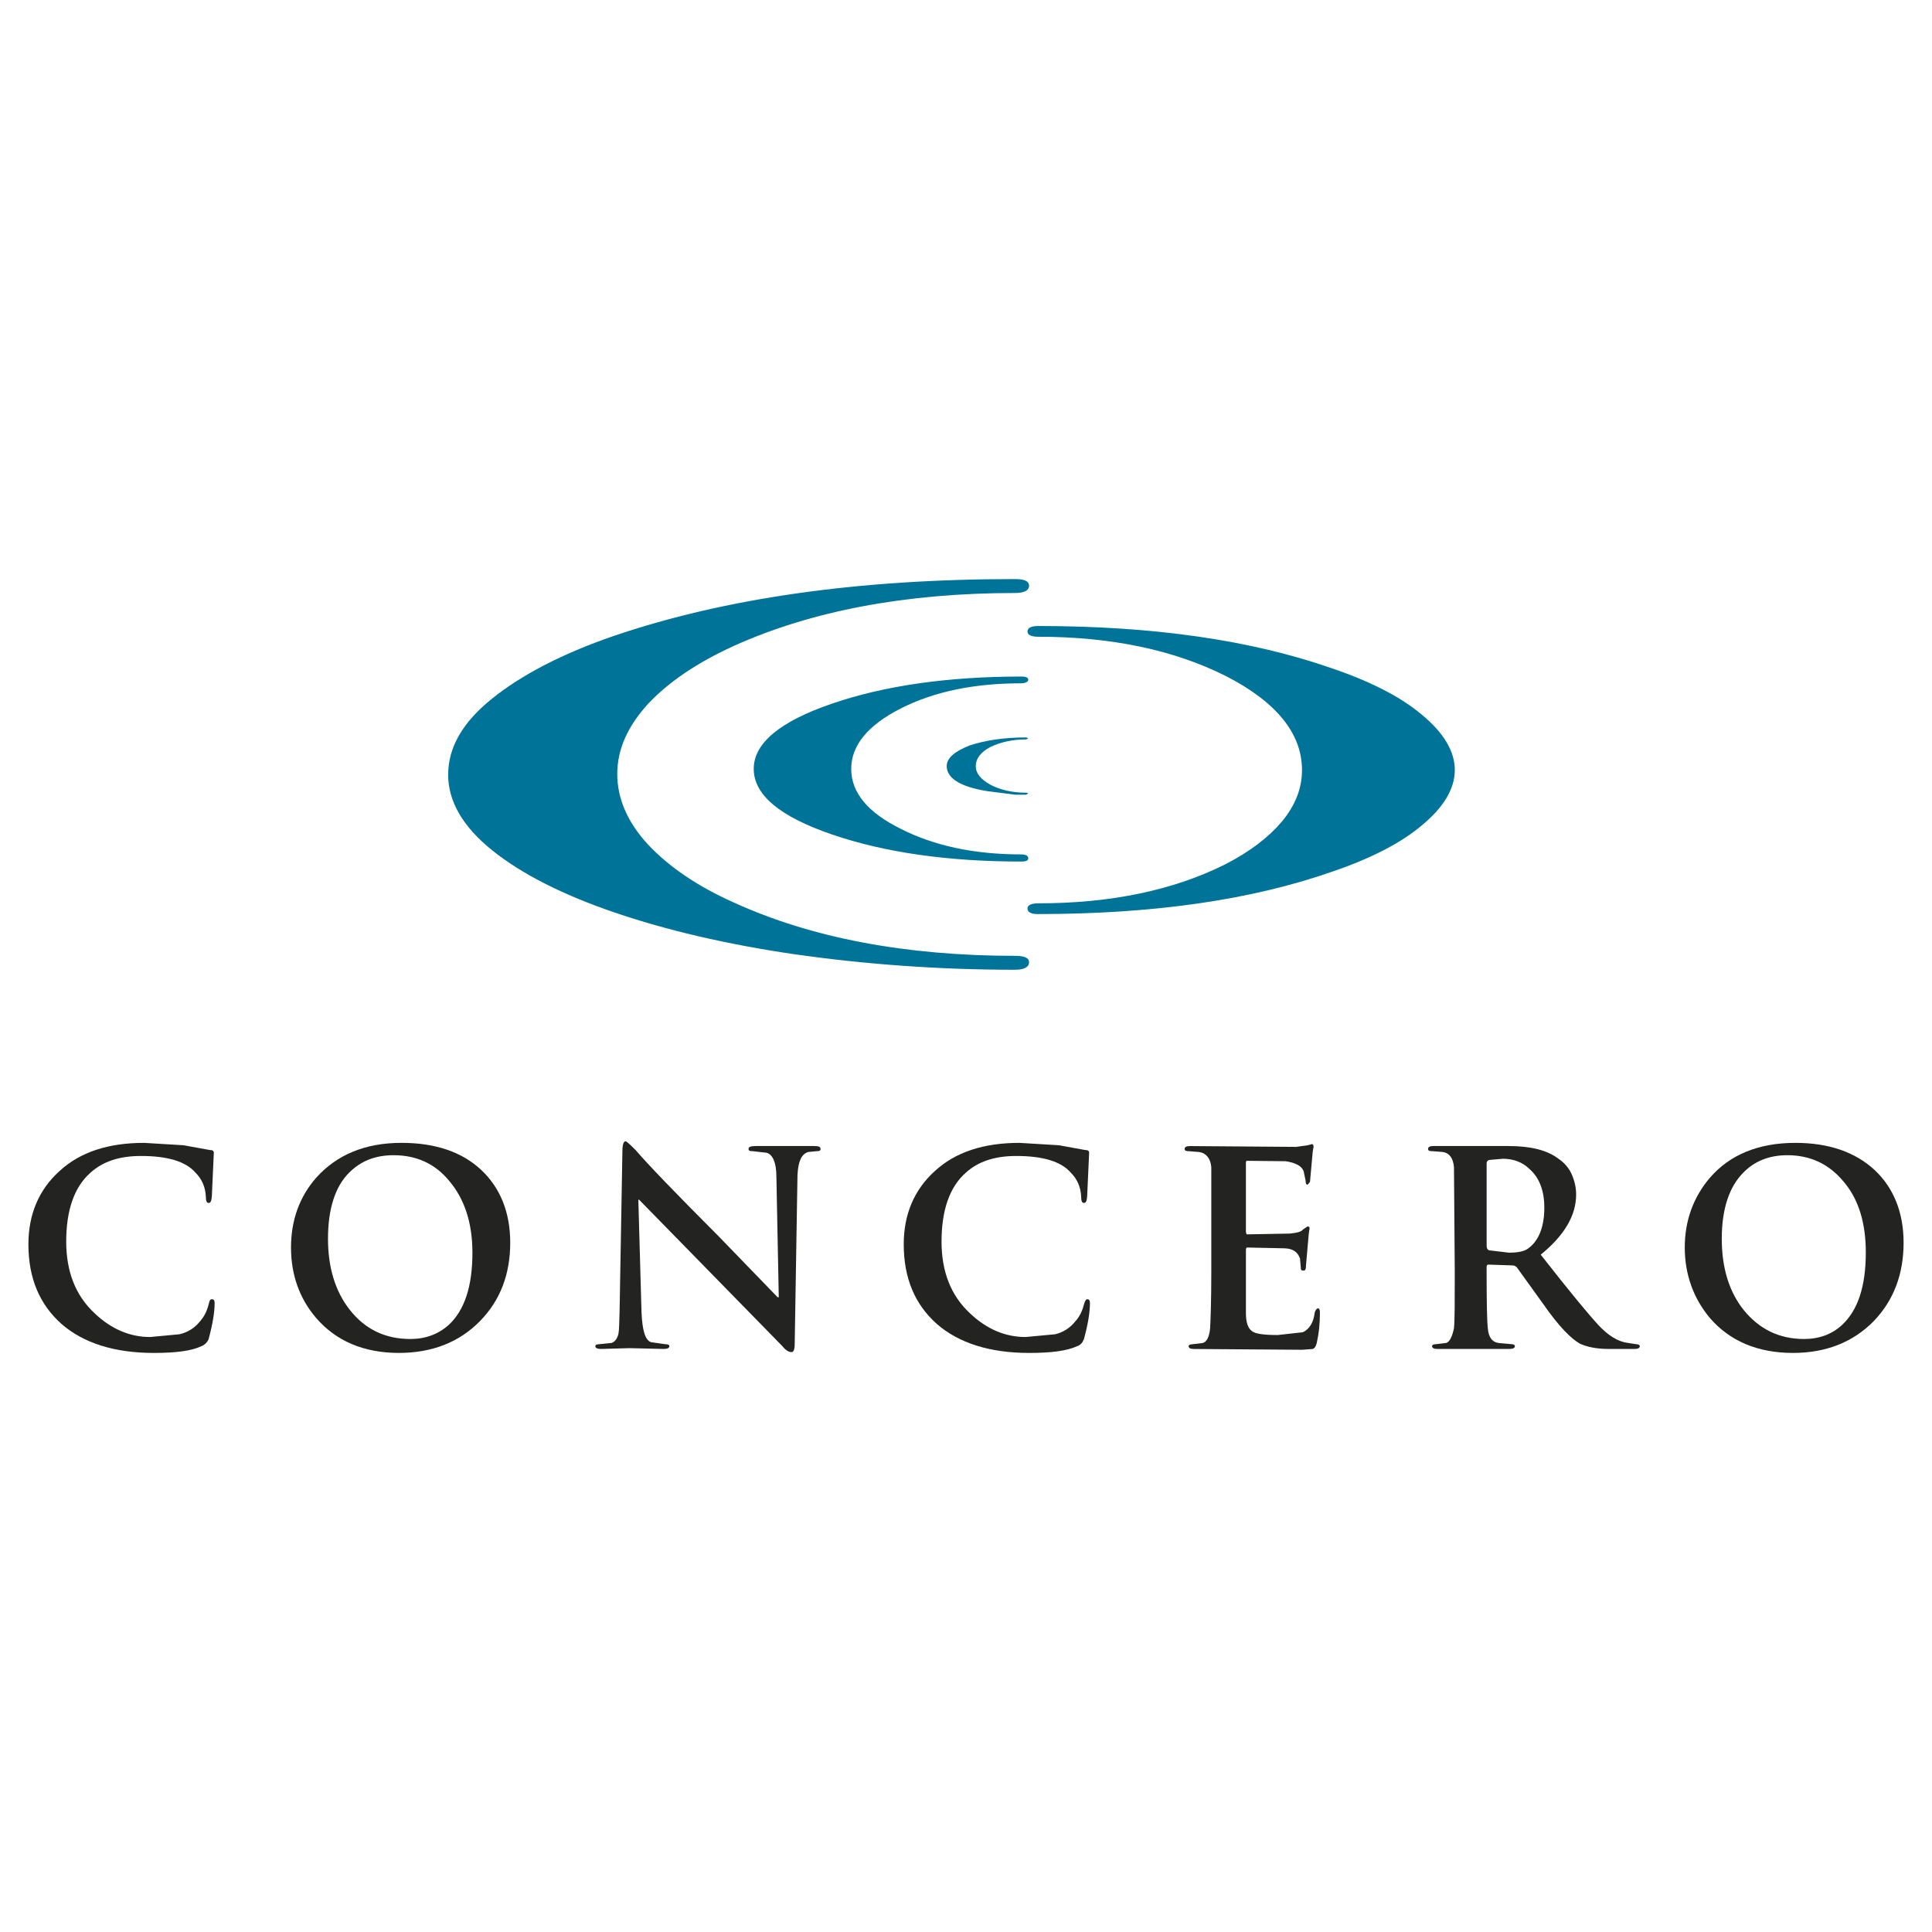 <?xml version="1.0" encoding="utf-8"?>
<!-- Generator: Adobe Illustrator 13.0.0, SVG Export Plug-In . SVG Version: 6.00 Build 14948)  -->
<!DOCTYPE svg PUBLIC "-//W3C//DTD SVG 1.0//EN" "http://www.w3.org/TR/2001/REC-SVG-20010904/DTD/svg10.dtd">
<svg version="1.0" id="Layer_1" xmlns="http://www.w3.org/2000/svg" xmlns:xlink="http://www.w3.org/1999/xlink" x="0px" y="0px"
	 width="192.756px" height="192.756px" viewBox="0 0 192.756 192.756" enable-background="new 0 0 192.756 192.756"
	 xml:space="preserve">
<g>
	<polygon fill-rule="evenodd" clip-rule="evenodd" fill="#FFFFFF" points="0,0 192.756,0 192.756,192.756 0,192.756 0,0 	"/>
	<path fill-rule="evenodd" clip-rule="evenodd" fill="#007399" d="M44.714,77.304c0-2.739,1.429-5.24,4.406-7.622
		c2.858-2.302,6.907-4.446,12.107-6.232c11.075-3.771,24.373-5.676,40.053-5.676c0.913,0,1.39,0.198,1.39,0.675
		c0,0.437-0.477,0.714-1.35,0.714c-10.956,0-20.364,1.786-28.104,5.279c-3.652,1.667-6.471,3.573-8.535,5.756
		c-2.064,2.262-3.096,4.564-3.096,7.026c0,2.461,1.032,4.843,3.096,7.066c2.064,2.184,4.882,4.128,8.535,5.756
		c7.74,3.533,17.148,5.319,28.104,5.319c0.873,0,1.35,0.198,1.35,0.635c0,0.476-0.477,0.754-1.39,0.754
		c-7.701,0-15.044-0.556-22.031-1.548c-6.749-0.993-12.703-2.382-17.943-4.168c-5.24-1.786-9.329-3.89-12.187-6.192
		C46.143,82.464,44.714,79.924,44.714,77.304L44.714,77.304z"/>
	<path fill-rule="evenodd" clip-rule="evenodd" fill="#007399" d="M89.888,70.675c-3.294,1.667-4.962,3.692-4.962,6.034
		c0,2.382,1.667,4.367,4.962,5.994c3.295,1.667,7.265,2.541,11.988,2.541c0.437,0,0.715,0.119,0.715,0.397
		c0,0.198-0.199,0.317-0.675,0.317c-7.344,0-13.695-0.913-18.896-2.699c-5.24-1.786-7.82-3.969-7.82-6.55
		c0-2.541,2.58-4.724,7.82-6.51c5.2-1.787,11.551-2.7,18.896-2.7c0.476,0,0.675,0.119,0.675,0.318c0,0.198-0.278,0.357-0.715,0.357
		C97.152,68.174,93.183,69.008,89.888,70.675L89.888,70.675z"/>
	<path fill-rule="evenodd" clip-rule="evenodd" fill="#007399" d="M102.392,79.289h-1.111l-2.778-0.357
		c-2.739-0.437-4.049-1.31-4.049-2.501c0-0.794,0.794-1.469,2.302-2.064c1.588-0.517,3.454-0.794,5.637-0.794l0.199,0.079
		l-0.199,0.119c-1.39,0-2.58,0.278-3.572,0.754c-0.992,0.516-1.469,1.191-1.469,1.905c0,0.715,0.477,1.31,1.469,1.866
		c0.992,0.516,2.183,0.794,3.572,0.794l0.199,0.04L102.392,79.289L102.392,79.289z"/>
	<path fill-rule="evenodd" clip-rule="evenodd" fill="#007399" d="M122.24,86.235c-5.161,2.581-11.393,3.89-18.657,3.89
		c-0.715,0-1.072,0.199-1.072,0.516c0,0.357,0.357,0.556,0.993,0.556c11.512,0,21.316-1.39,29.454-4.248
		c3.851-1.31,6.827-2.858,8.852-4.565c2.184-1.787,3.335-3.652,3.335-5.558s-1.151-3.771-3.335-5.558
		c-2.024-1.707-5.001-3.255-8.852-4.564c-8.138-2.858-17.942-4.248-29.375-4.248c-0.715,0-1.072,0.199-1.072,0.556
		c0,0.317,0.357,0.516,1.072,0.516c7.265,0,13.496,1.31,18.657,3.89c5.081,2.581,7.661,5.756,7.661,9.408
		c0,1.786-0.635,3.493-2.024,5.161C126.527,83.576,124.701,84.965,122.24,86.235L122.24,86.235z"/>
	<path fill-rule="evenodd" clip-rule="evenodd" fill="#232421" d="M18.316,114.262l2.62,0.475c0.278,0,0.397,0.08,0.397,0.279
		l-0.198,4.365c-0.04,0.438-0.12,0.637-0.318,0.637s-0.278-0.199-0.278-0.596c-0.04-0.992-0.397-1.787-1.032-2.422
		c-0.992-1.15-2.858-1.668-5.438-1.668c-2.104,0-3.771,0.518-5.042,1.668c-1.628,1.43-2.421,3.771-2.421,6.867
		c0,2.977,0.913,5.359,2.818,7.145c1.667,1.588,3.533,2.383,5.558,2.383l2.938-0.277c0.833-0.199,1.508-0.637,1.984-1.23
		c0.437-0.477,0.715-0.994,0.913-1.748c0.079-0.316,0.119-0.516,0.318-0.516c0.198,0,0.278,0.119,0.278,0.396
		c0,0.914-0.199,2.104-0.596,3.572c-0.119,0.318-0.397,0.596-0.714,0.715c-0.992,0.477-2.581,0.676-4.764,0.676
		c-3.93,0-7.026-0.992-9.209-2.898c-2.183-1.945-3.295-4.564-3.295-7.939c0-2.977,1.032-5.438,3.097-7.303
		c2.064-1.906,4.882-2.818,8.455-2.818L18.316,114.262L18.316,114.262z"/>
	<path fill-rule="evenodd" clip-rule="evenodd" fill="#232421" d="M40.069,114.023c-3.652,0-6.47,1.189-8.534,3.492
		c-1.667,1.906-2.501,4.248-2.501,6.947s0.833,5.08,2.501,7.025c1.984,2.303,4.763,3.494,8.256,3.494
		c3.334,0,6.034-1.072,8.098-3.176c2.024-2.064,3.017-4.684,3.017-7.82c0-3.018-0.992-5.479-2.898-7.264
		C46.104,114.936,43.443,114.023,40.069,114.023L40.069,114.023z M44.753,132.203c-1.032,0.914-2.302,1.389-3.811,1.389
		c-2.541,0-4.525-0.992-6.034-2.896c-1.469-1.865-2.184-4.248-2.184-7.105c0-2.979,0.714-5.201,2.104-6.59
		c1.151-1.15,2.58-1.746,4.446-1.746c2.302,0,4.168,0.873,5.558,2.58c1.508,1.785,2.302,4.168,2.302,7.145
		C47.135,128.354,46.341,130.734,44.753,132.203L44.753,132.203z"/>
	<path fill-rule="evenodd" clip-rule="evenodd" fill="#232421" d="M75.121,114.855c-0.318,0-0.437-0.039-0.437-0.238
		c0-0.197,0.238-0.277,0.715-0.277h5.835c0.437,0,0.635,0.08,0.635,0.277c0,0.199-0.119,0.238-0.437,0.238l-0.794,0.08
		c-0.675,0.199-0.992,0.914-1.072,2.264l-0.278,16.869c0,0.596-0.119,0.834-0.318,0.834c-0.278,0-0.595-0.197-0.913-0.596
		l-14.29-14.607h-0.08l0.317,11.234c0.08,1.785,0.357,2.777,0.953,2.977l1.389,0.199c0.317,0,0.437,0.078,0.437,0.197
		c0,0.199-0.199,0.279-0.595,0.279l-3.374-0.08l-2.819,0.08c-0.396,0-0.595-0.08-0.595-0.279c0-0.119,0.119-0.197,0.397-0.197
		l1.191-0.119c0.317-0.08,0.596-0.398,0.714-0.914c0.08-0.396,0.08-1.189,0.119-2.461l0.278-15.799c0-0.596,0.119-0.953,0.317-0.953
		c0.08,0,0.397,0.279,0.993,0.873c1.191,1.391,3.97,4.287,8.296,8.615l5.875,6.072h0.119l-0.238-12.027
		c0-1.389-0.357-2.184-0.953-2.381L75.121,114.855L75.121,114.855z"/>
	<path fill-rule="evenodd" clip-rule="evenodd" fill="#232421" d="M105.647,114.262l2.619,0.475c0.278,0,0.397,0.08,0.397,0.279
		l-0.198,4.365c-0.04,0.438-0.119,0.637-0.318,0.637c-0.198,0-0.277-0.199-0.277-0.596c-0.04-0.992-0.397-1.787-1.032-2.422
		c-0.992-1.15-2.858-1.668-5.438-1.668c-2.104,0-3.771,0.518-5.041,1.668c-1.628,1.43-2.421,3.771-2.421,6.867
		c0,2.977,0.913,5.359,2.818,7.145c1.667,1.588,3.533,2.383,5.558,2.383l2.978-0.277c0.794-0.199,1.469-0.637,1.944-1.23
		c0.438-0.477,0.715-0.994,0.913-1.748c0.08-0.316,0.199-0.516,0.318-0.516c0.198,0,0.277,0.119,0.277,0.396
		c0,0.914-0.198,2.104-0.596,3.572c-0.119,0.318-0.317,0.596-0.675,0.715c-1.031,0.477-2.619,0.676-4.803,0.676
		c-3.93,0-7.026-0.992-9.209-2.898c-2.183-1.945-3.295-4.564-3.295-7.939c0-2.977,1.032-5.438,3.096-7.303
		c2.064-1.906,4.883-2.818,8.455-2.818L105.647,114.262L105.647,114.262z"/>
	<path fill-rule="evenodd" clip-rule="evenodd" fill="#232421" d="M124.304,116.047v6.748c0,0.199,0.04,0.357,0.119,0.357
		l4.287-0.078c0.755-0.08,1.151-0.199,1.271-0.398l0.477-0.316c0.119,0,0.198,0.039,0.198,0.197l-0.079,0.518l-0.278,3.176
		c0,0.316-0.039,0.516-0.238,0.516c-0.198,0-0.277-0.041-0.277-0.238l-0.079-0.953c-0.199-0.596-0.636-0.992-1.509-1.031
		l-3.771-0.08c-0.079,0-0.119,0.08-0.119,0.277v6.271c0,0.914,0.199,1.51,0.596,1.787c0.317,0.277,1.191,0.396,2.58,0.396
		l2.501-0.277c0.675-0.318,1.072-0.992,1.19-1.984c0.08-0.238,0.199-0.396,0.318-0.396c0.158,0,0.198,0.158,0.198,0.475
		c0,1.111-0.119,2.105-0.317,2.979c-0.079,0.316-0.199,0.516-0.397,0.596l-1.071,0.078l-10.758-0.078
		c-0.357,0-0.556-0.08-0.556-0.279c0-0.119,0.159-0.197,0.396-0.197l0.993-0.119c0.396-0.08,0.675-0.596,0.754-1.469
		c0.04-0.715,0.119-2.621,0.119-5.678v-10.4c-0.079-0.834-0.477-1.389-1.191-1.508l-0.992-0.08c-0.317,0-0.477-0.039-0.477-0.238
		c0-0.197,0.199-0.277,0.557-0.277l10.559,0.08l1.151-0.158l0.437-0.119c0.079,0,0.159,0.078,0.159,0.277l-0.08,0.436l-0.277,3.057
		l-0.238,0.279c-0.159,0-0.198-0.16-0.198-0.398l-0.199-0.951c-0.198-0.518-0.793-0.834-1.786-0.992l-3.851-0.041
		C124.344,115.809,124.304,115.85,124.304,116.047L124.304,116.047z"/>
	<path fill-rule="evenodd" clip-rule="evenodd" fill="#232421" d="M162.452,133.99c-0.993-0.119-1.985-0.715-2.978-1.787
		s-2.897-3.373-5.756-7.025c2.342-1.906,3.533-3.891,3.533-5.994c0-0.795-0.199-1.588-0.596-2.342
		c-0.357-0.596-0.794-0.992-1.271-1.311c-1.111-0.795-2.699-1.191-4.883-1.191h-7.502c-0.317,0-0.517,0.08-0.517,0.277
		c0,0.199,0.119,0.238,0.477,0.238l0.992,0.08c0.715,0.119,1.032,0.674,1.112,1.508l0.079,10.4c0,3.057,0,4.963-0.079,5.678
		c-0.199,0.953-0.477,1.389-0.794,1.469l-0.993,0.119c-0.277,0-0.396,0.078-0.396,0.197c0,0.199,0.198,0.279,0.516,0.279h7.146
		c0.396,0,0.596-0.08,0.596-0.279c0-0.119-0.119-0.197-0.318-0.197l-1.31-0.119c-0.595-0.08-0.992-0.516-1.071-1.469
		c-0.08-0.715-0.119-2.621-0.119-5.678v-0.396c0-0.197,0.039-0.277,0.198-0.277l2.382,0.08c0.198,0,0.317,0.078,0.437,0.197
		l2.659,3.691c1.509,2.184,2.779,3.453,3.652,3.93c0.715,0.318,1.628,0.518,2.898,0.518h2.5c0.357,0,0.557-0.08,0.557-0.279
		c0-0.119-0.159-0.197-0.357-0.197L162.452,133.99L162.452,133.99z M148.559,115.73l1.389-0.121c0.992,0,1.945,0.318,2.66,1.033
		c0.992,0.873,1.469,2.184,1.469,3.85c0,1.906-0.556,3.295-1.588,4.051c-0.396,0.316-1.072,0.436-1.945,0.436l-1.984-0.238
		c-0.199-0.08-0.238-0.277-0.238-0.477v-8.137C148.32,115.928,148.359,115.809,148.559,115.73L148.559,115.73z"/>
	<path fill-rule="evenodd" clip-rule="evenodd" fill="#232421" d="M187.023,116.723c-1.945-1.787-4.564-2.699-7.899-2.699
		c-3.691,0-6.55,1.189-8.535,3.492c-1.627,1.906-2.5,4.248-2.5,6.947s0.873,5.08,2.5,7.025c1.985,2.303,4.764,3.494,8.297,3.494
		c3.295,0,5.994-1.072,8.059-3.176c1.984-2.064,2.977-4.684,2.977-7.82C189.921,120.969,188.929,118.508,187.023,116.723
		L187.023,116.723z M183.769,132.203c-0.992,0.914-2.263,1.389-3.771,1.389c-2.501,0-4.485-0.992-6.033-2.896
		c-1.43-1.787-2.184-4.168-2.184-7.105c0-2.979,0.754-5.201,2.144-6.59c1.111-1.15,2.58-1.746,4.406-1.746
		c2.263,0,4.129,0.873,5.558,2.58c1.548,1.785,2.263,4.168,2.263,7.145C186.15,128.354,185.356,130.734,183.769,132.203
		L183.769,132.203z"/>
</g>
</svg>
